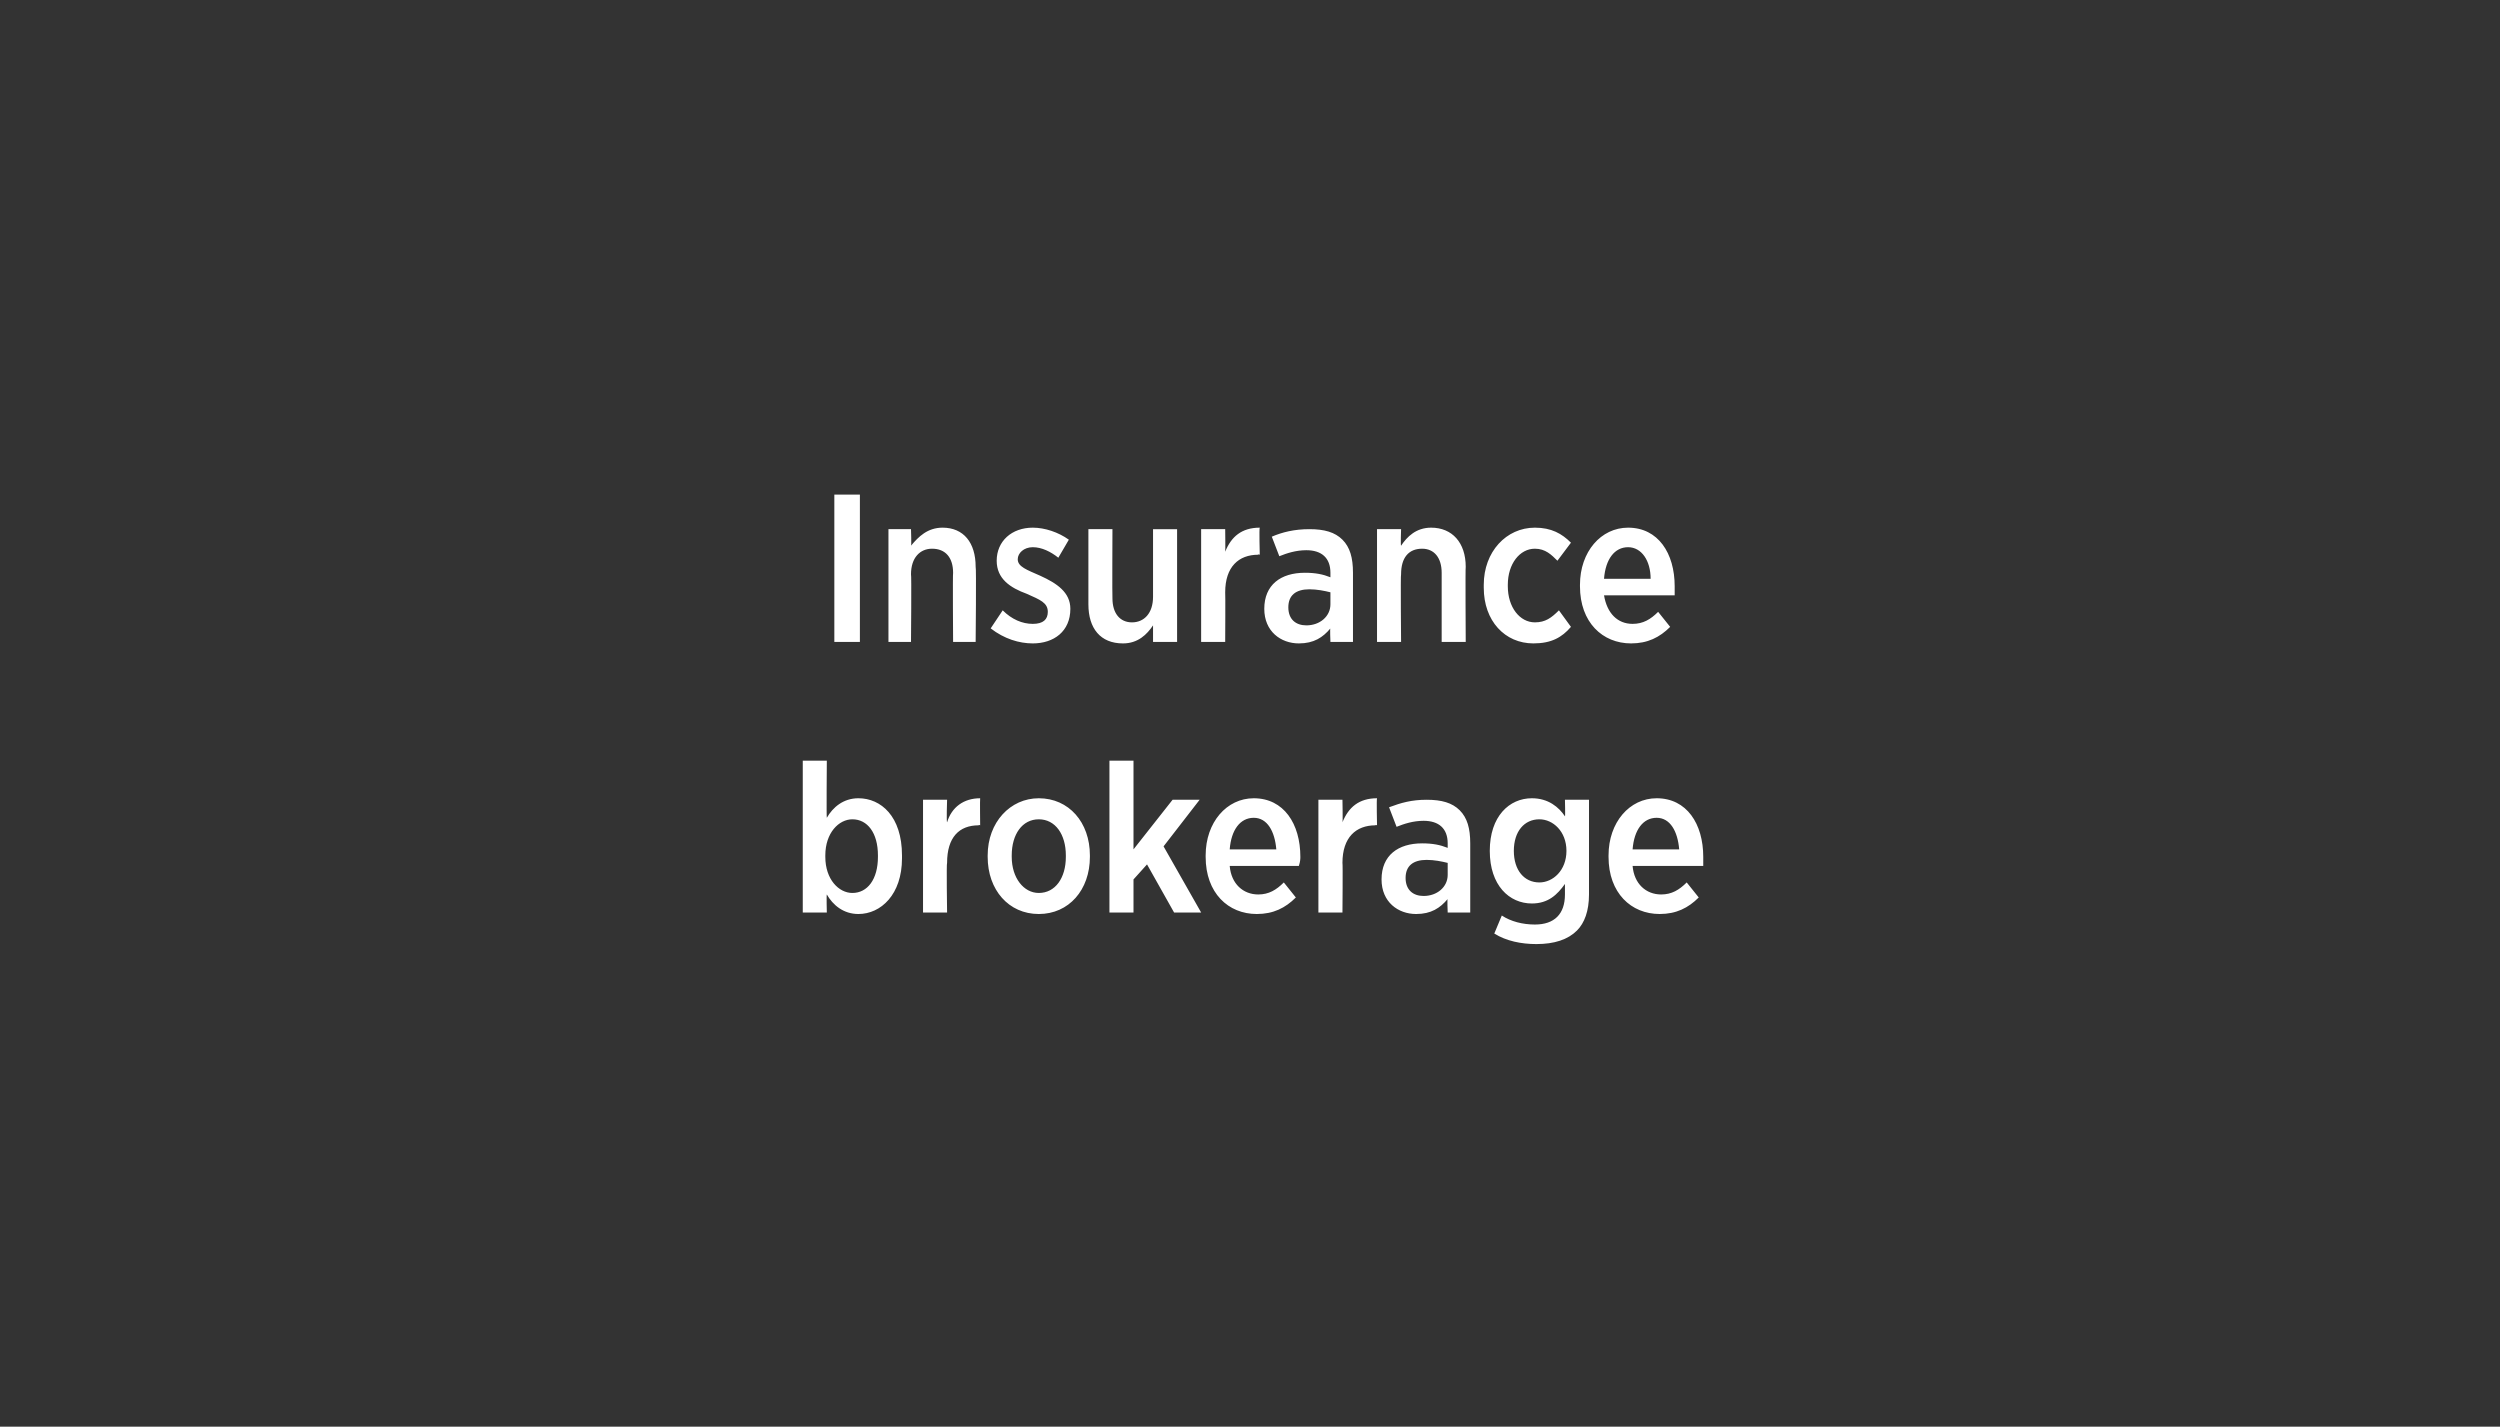 <?xml version="1.0" standalone="no"?><!DOCTYPE svg PUBLIC "-//W3C//DTD SVG 1.1//EN" "http://www.w3.org/Graphics/SVG/1.1/DTD/svg11.dtd"><svg xmlns="http://www.w3.org/2000/svg" version="1.1" width="166.3px" height="94.9px" viewBox="0 0 166.3 94.9"><rect x="0" y="0" width="166.3" height="94.9" fill="#333333" stroke="none"/><desc>Insurance brokerage</desc><defs/><g id="Polygon18576"><path d="m55 59.5c-.03.04 0 1.2 0 1.2h-1.6V50.6h1.6s-.03 3.83 0 3.8c.4-.7 1.1-1.3 2.1-1.3c1.5 0 2.9 1.2 2.9 3.8v.2c0 2.4-1.4 3.7-2.9 3.7c-1 0-1.7-.6-2.1-1.3zm3.4-2.5v-.1c0-1.5-.7-2.4-1.7-2.4c-.9 0-1.8.9-1.8 2.4v.1c0 1.5.9 2.4 1.8 2.4c1 0 1.7-.9 1.7-2.4zm3-3.8h1.6s-.05 1.5 0 1.5c.3-1 1.1-1.6 2.2-1.6c-.02.03 0 1.8 0 1.8c0 0-.09-.05-.1 0c-1.3 0-2.1.8-2.1 2.5c-.05-.01 0 3.3 0 3.3h-1.6v-7.5zm4.3 3.8v-.1c0-2.2 1.5-3.8 3.4-3.8c2 0 3.4 1.6 3.4 3.8v.1c0 2.2-1.4 3.8-3.4 3.8c-2 0-3.4-1.6-3.4-3.8zm5.2 0v-.1c0-1.4-.7-2.4-1.8-2.4c-1.1 0-1.8 1-1.8 2.4v.1c0 1.4.8 2.4 1.8 2.4c1.1 0 1.8-1 1.8-2.4zm2.9-6.4h1.6v5.9l2.6-3.3h1.8l-2.4 3.1l2.5 4.4h-1.8l-1.8-3.2l-.9 1v2.2h-1.6V50.6zm6.4 6.4v-.1c0-2.2 1.4-3.8 3.2-3.8c2 0 3.1 1.7 3.1 3.9c0 .1 0 .3-.1.6h-4.6c.1 1.2.9 1.9 1.9 1.9c.7 0 1.2-.3 1.7-.8l.8 1c-.7.7-1.5 1.1-2.6 1.1c-1.9 0-3.4-1.4-3.4-3.8zm4.7-.5c-.1-1.2-.6-2.1-1.5-2.1c-.9 0-1.5.8-1.6 2.1h3.1zm2.8-3.3h1.6s.03 1.5 0 1.5c.4-1 1.1-1.6 2.3-1.6c-.04.03 0 1.8 0 1.8c0 0-.11-.05-.1 0c-1.3 0-2.2.8-2.2 2.5c.03-.01 0 3.3 0 3.3h-1.6v-7.5zm4.2 5.3c0-1.6 1.1-2.4 2.7-2.4c.7 0 1.2.1 1.7.3v-.3c0-1-.6-1.5-1.6-1.5c-.7 0-1.3.2-1.8.4l-.5-1.3c.8-.3 1.5-.5 2.5-.5c1 0 1.7.2 2.2.7c.5.5.7 1.2.7 2.2v4.6h-1.5s-.04-.95 0-.9c-.5.6-1.1 1-2.1 1c-1.2 0-2.3-.8-2.3-2.3zm4.4-.3v-.8c-.4-.1-.9-.2-1.4-.2c-.9 0-1.4.4-1.4 1.2c0 .8.5 1.2 1.2 1.2c.9 0 1.6-.6 1.6-1.4zm3.1 3.9l.5-1.2c.6.4 1.4.6 2.2.6c1.3 0 2-.7 2-2v-.7c-.5.7-1.1 1.3-2.2 1.3c-1.5 0-2.8-1.2-2.8-3.5c0-2.3 1.3-3.5 2.8-3.5c1.1 0 1.8.6 2.2 1.2c.03.05 0-1.1 0-1.1h1.6v6.3c0 1.1-.3 1.9-.8 2.4c-.6.6-1.5.9-2.7.9c-1 0-2-.2-2.8-.7zm4.8-5.5c0-1.3-.9-2.1-1.8-2.1c-1 0-1.7.8-1.7 2.1c0 1.3.7 2.1 1.7 2.1c.9 0 1.8-.8 1.8-2.1zm2.8.4v-.1c0-2.2 1.4-3.8 3.2-3.8c2 0 3.1 1.7 3.1 3.9v.6h-4.7c.1 1.2.9 1.9 1.9 1.9c.7 0 1.2-.3 1.7-.8l.8 1c-.7.7-1.5 1.1-2.6 1.1c-1.9 0-3.4-1.4-3.4-3.8zm4.7-.5c-.1-1.2-.6-2.1-1.5-2.1c-.9 0-1.5.8-1.6 2.1h3.1z" stroke="none" fill="#fff"/></g><g id="Polygon18575"><path d="m55.5 32.9h1.7v9.8h-1.7v-9.8zm3.6 2.3h1.5s.04 1.13 0 1.1c.5-.6 1.1-1.2 2.1-1.2c1.4 0 2.2 1 2.2 2.6c.05-.01 0 5 0 5h-1.5s-.03-4.56 0-4.6c0-1-.5-1.6-1.4-1.6c-.8 0-1.4.6-1.4 1.7c.04-.03 0 4.5 0 4.5h-1.5v-7.5zm6.8 6.6l.8-1.2c.6.6 1.3.9 2 .9c.7 0 1-.3 1-.8c0-.6-.5-.8-1.4-1.2c-1.1-.4-2-1-2-2.2c0-1.3 1-2.2 2.4-2.2c.8 0 1.7.3 2.4.8l-.7 1.2c-.5-.4-1.1-.7-1.7-.7c-.6 0-1 .4-1 .8c0 .5.6.7 1.5 1.1c1.1.5 2 1.1 2 2.2c0 1.5-1.1 2.3-2.5 2.3c-.9 0-1.9-.3-2.8-1zm6.5-1.6v-5h1.6s-.02 4.57 0 4.6c0 1 .5 1.6 1.3 1.6c.8 0 1.4-.6 1.4-1.7v-4.5h1.6v7.5h-1.6v-1.1c-.4.6-1 1.2-2 1.2c-1.5 0-2.3-1-2.3-2.6zm7.5-5h1.6s.02 1.5 0 1.5c.4-1 1.1-1.6 2.3-1.6c-.05.03 0 1.8 0 1.8c0 0-.12-.05-.1 0c-1.3 0-2.2.8-2.2 2.5c.02-.01 0 3.3 0 3.3h-1.6v-7.5zm4.2 5.3c0-1.6 1.1-2.4 2.7-2.4c.7 0 1.2.1 1.7.3v-.3c0-1-.6-1.5-1.6-1.5c-.7 0-1.3.2-1.8.4l-.5-1.3c.7-.3 1.5-.5 2.5-.5c1 0 1.7.2 2.2.7c.5.5.7 1.2.7 2.2v4.6h-1.5s-.04-.95 0-.9c-.5.6-1.1 1-2.1 1c-1.2 0-2.3-.8-2.3-2.3zm4.4-.3v-.8c-.4-.1-.9-.2-1.4-.2c-.9 0-1.4.4-1.4 1.2c0 .8.5 1.2 1.2 1.2c.9 0 1.6-.6 1.6-1.4zm3.1-5h1.6s-.04 1.13 0 1.1c.4-.6 1-1.2 2-1.2c1.4 0 2.3 1 2.3 2.6c-.03-.01 0 5 0 5h-1.6v-4.6c0-1-.5-1.6-1.3-1.6c-.9 0-1.4.6-1.4 1.7c-.04-.03 0 4.5 0 4.5h-1.6v-7.5zm7.1 3.9v-.2c0-2.2 1.5-3.8 3.4-3.8c1.1 0 1.8.4 2.4 1l-.9 1.2c-.4-.4-.8-.8-1.5-.8c-1 0-1.8 1-1.8 2.4v.1c0 1.4.8 2.4 1.8 2.4c.7 0 1.1-.3 1.6-.8l.8 1.1c-.6.7-1.3 1.1-2.5 1.1c-1.9 0-3.3-1.5-3.3-3.7zm6.4-.1v-.1c0-2.2 1.4-3.8 3.2-3.8c2 0 3.1 1.7 3.1 3.9v.6h-4.7c.2 1.2.9 1.9 1.9 1.9c.7 0 1.2-.3 1.7-.8l.8 1c-.7.7-1.5 1.1-2.6 1.1c-1.9 0-3.4-1.4-3.4-3.8zm4.7-.5c0-1.2-.6-2.1-1.5-2.1c-.9 0-1.5.8-1.6 2.1h3.1z" stroke="none" fill="#fff"/></g></svg>